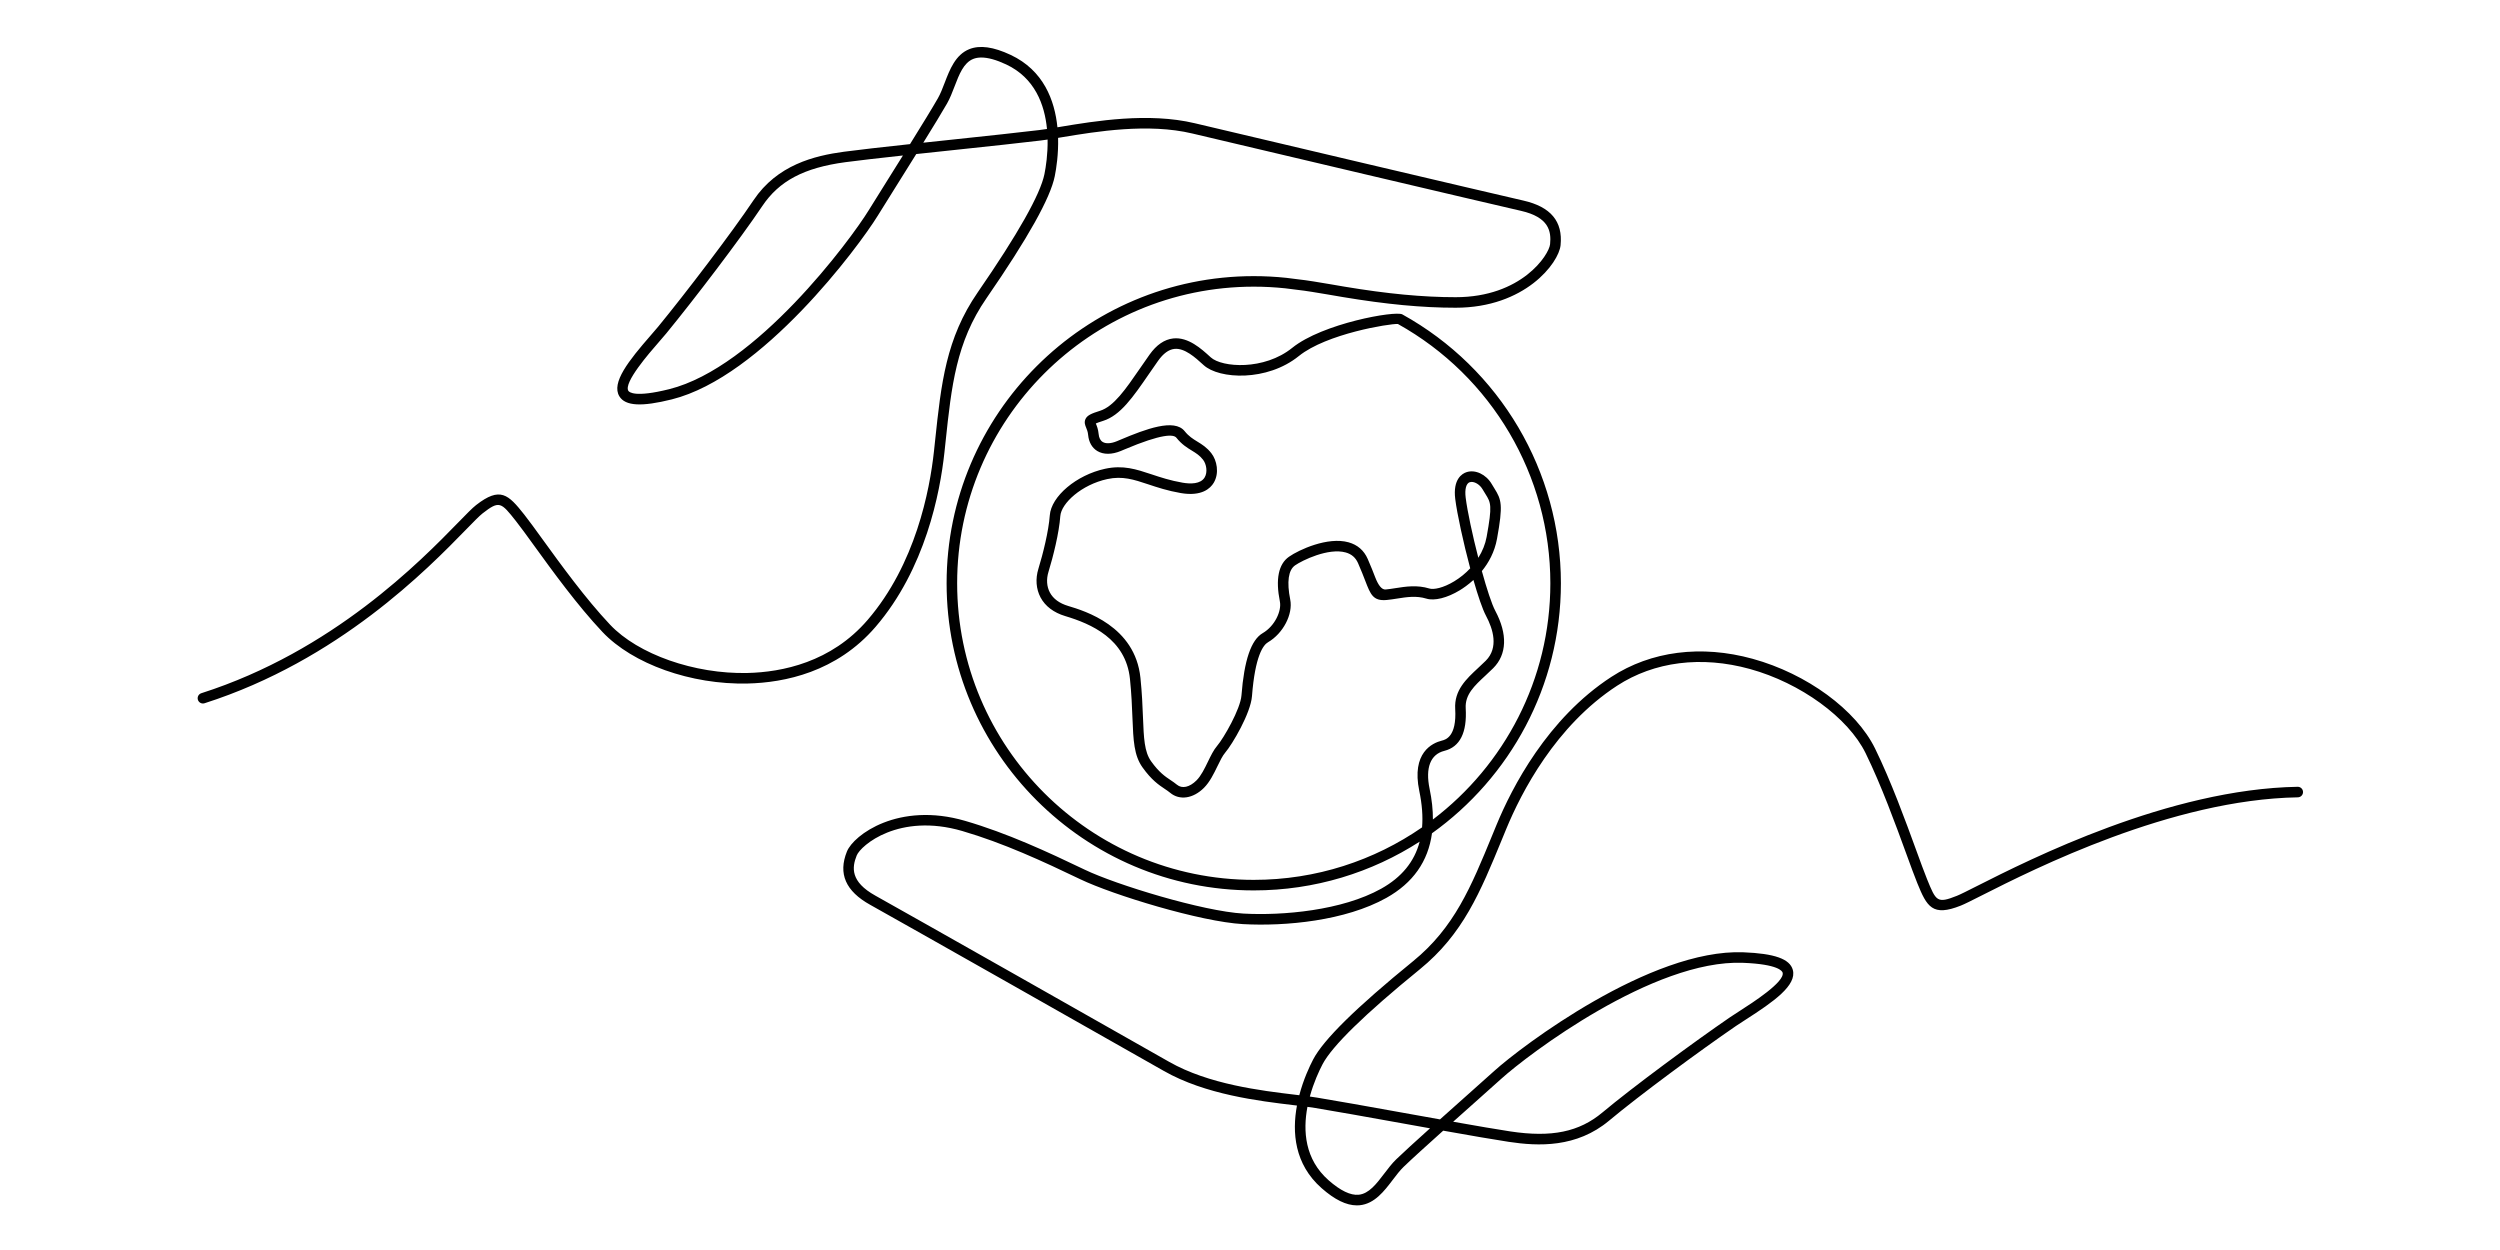 <?xml version="1.0" encoding="UTF-8"?>
<svg xmlns="http://www.w3.org/2000/svg" id="Layer_1" version="1.1" viewBox="0 0 7000 3500">
  <path d="M3799.181,3375.05c-29.55.008-61.941-15.841-98.704-48.223-76.357-67.243-82.87-156.584-69.013-231.279-2.635-.313-5.319-.634-8.053-.964-98.901-11.848-248.363-29.756-364.439-95.838-126.294-71.895-744.757-422.107-822.345-465.217-68.96-38.319-90.3-87.151-65.25-149.274,18.726-46.444,144.707-140.167,330.987-85.842,117.553,34.276,230.175,86.46,335.449,136.964,87.036,41.753,330.575,116.348,444.016,122.655,109.415,6.076,276.061-8.514,385.55-69.705,57.24-31.987,93.006-75.567,107.678-131.744-134.058,86.386-293.582,136.561-464.575,136.561-474.205,0-860.001-385.789-860.001-859.994s385.796-859.997,860.001-859.997c30.43,0,61.117,1.609,91.21,4.78,5.78.61,11.535,1.391,17.274,2.178,5.565.761,11.123,1.524,16.697,2.099,23.062,2.396,59.85,8.641,86.707,13.199l10.934,1.852c4.981.836,9.946,1.7,14.903,2.565,5.36.934,10.703,1.865,16.047,2.758,120.579,20.164,219.596,29.554,311.605,29.554,184.398,0,261.347-118.254,264.369-148.474,3.615-36.162-3.252-75.534-81.602-93.339-87.893-19.979-779.333-183.006-919.99-216.512-124.124-29.575-269.096-5.521-365.025,10.403-3.742.621-7.398,1.227-10.971,1.819,1.239,45.676-4.952,85.431-9.267,106.998-12.251,61.265-74.904,173.266-191.544,342.398-84.624,122.7-97.67,245.466-114.187,400.885l-3.289,30.768c-12.185,112.745-53.427,326.063-192.706,488.02-109.114,126.882-255.144,156.358-358.437,158.746-158.145,3.59-321.473-54.398-406.463-144.465-70.182-74.361-140.303-171.22-191.503-241.941-20.357-28.121-37.943-52.41-50.587-68.375-41.871-52.888-46.251-58.417-93.528-21.556-8.929,6.966-25.507,23.981-46.498,45.524-106.719,109.534-356.638,366.041-731.959,486.06-7.756,2.487-16.067-1.795-18.55-9.559-2.482-7.764,1.799-16.063,9.559-18.549,368.314-117.772,614.631-370.586,719.814-478.544,22.626-23.223,38.974-40.003,49.487-48.199,67.507-52.657,90.12-29.929,134.812,26.503,13.038,16.463,30.793,40.99,51.356,69.392,50.722,70.067,120.193,166.024,189.057,238.994,78.354,83.03,236.421,138.549,384.319,135.215,97.303-2.248,234.713-29.83,336.75-148.487,134.071-155.905,173.92-362.612,185.74-471.949l3.281-30.715c16.961-159.59,30.356-285.644,119.241-414.524,112.725-163.46,175.608-274.969,186.901-331.431,3.903-19.526,9.542-55.383,8.81-96.513-6.99,1.054-13.511,1.968-19.538,2.705-54.921,6.702-145.437,16.319-241.262,26.496-35.894,3.816-72.15,7.666-106.986,11.411-19.477,31.279-39.328,62.982-56.877,91.013-21.445,34.251-39.908,63.736-50.945,81.665-53.403,86.785-323.869,451.064-576.662,514.26-84.879,21.226-130.131,18.591-146.733-8.522-23.313-38.076,26.109-100.037,88.098-171.145,7.991-9.168,15.113-17.332,20.572-23.992,77.263-94.273,205.825-262.751,266.765-353.781,66.419-99.214,170.306-124.774,253.39-135.96,40.797-5.495,108.83-13.116,184.933-21.333,32.419-52.155,62.722-101.498,78.098-128.409,7.155-12.519,12.919-27.558,19.024-43.478,14.083-36.733,30.044-78.366,68.787-93.981,29.538-11.898,67.445-6.666,115.874,16.034,92.121,43.181,123.383,127.133,130.987,202.717,2.622-.433,5.29-.877,8.003-1.326,98.27-16.307,246.766-40.953,376.699-9.999,140.624,33.502,831.842,196.48,919.686,216.442,76.934,17.484,111.086,58.388,104.425,125.046-4.981,49.825-99.667,175.052-293.73,175.052-93.681,0-194.237-9.518-316.472-29.957-5.409-.906-10.819-1.849-16.244-2.792l-25.713-4.397c-26.463-4.491-62.699-10.642-84.814-12.938-5.887-.61-11.757-1.412-17.645-2.215-5.442-.745-10.893-1.491-16.377-2.071-29.064-3.063-58.713-4.615-88.114-4.615-457.935,0-830.492,372.558-830.492,830.488s372.557,830.485,830.492,830.485c174.88,0,337.301-54.325,471.285-147.001,2.577-30.76-.041-64.69-7.789-101.906-22.37-107.389,36.54-134.321,62.904-140.916,10.457-2.619,42.254-10.564,37.636-88.898-3.071-52.225,31.263-84.031,64.46-114.8,7.015-6.496,14.277-13.223,21.16-20.106,36.499-36.507,20.509-88.527.667-125.741-9.963-18.67-22.634-56.276-35.231-100.313-14.845,13.598-28.867,23.12-38.261,28.83-35.108,21.341-70.949,30.286-93.475,23.354-28.076-8.645-55.519-4.318-82.063-.136-9.65,1.518-19.621,3.092-29.353,3.976-37.717,3.417-44.996-15.499-59.545-53.209-5.039-13.067-11.313-29.323-20.345-49.87-6.866-15.603-18.155-25.409-34.498-29.983-48.66-13.635-122.111,22.239-141.945,36.129-18.731,13.108-23.408,46.169-13.519,95.607,8.241,41.16-19.711,94.867-62.319,119.723-12.959,7.558-36.013,37.24-44.766,151.01-3.647,47.392-54.555,134.157-75.065,158.1-7.402,8.637-14.367,22.98-21.729,38.17-10.004,20.617-21.341,43.983-37.594,60.237-30.279,30.266-68.338,35.874-94.685,13.915-4.644-3.87-9.588-7.18-15.31-11.008-16.352-10.943-36.706-24.552-62.061-60.055-24.095-33.733-25.738-75.501-28.228-138.726-1.227-31.222-2.619-66.618-6.97-109.037-11.531-112.436-109.089-154.312-181.47-176.028-31.954-9.588-55.745-27.578-68.799-52.027-12.605-23.614-14.775-52.126-6.113-80.284,12.754-41.44,28.76-105.484,31.913-149.586,3.808-53.312,74.649-113.059,154.699-130.46,50.501-10.996,87.399,1.289,130.094,15.5,24.585,8.184,52.456,17.459,86.966,23.408,21.926,3.787,50.464,4.286,61.892-14.771,8.851-14.754,4.824-37.479-4.492-49.446-9.509-12.231-19.698-18.476-31.497-25.705-13.268-8.127-28.307-17.34-43.185-35.939-7.834-9.802-39.484-12.034-145.728,32.942l-9.465,3.985c-25.446,10.601-48.981,10.716-66.255.293-14.717-8.875-23.831-24.894-25.668-45.103-.798-8.752-3.273-14.75-5.459-20.041-2.795-6.763-6.269-15.178-1.939-24.424,4.862-10.374,16.409-15.48,40.456-22.992,38.668-12.087,71.326-59.528,112.667-119.591,8.336-12.108,16.981-24.668,26.059-37.487,19.55-27.595,41.908-42.934,66.461-45.597,41.987-4.562,78.959,29.155,103.458,51.451l1.664,1.515c31.435,28.558,149.314,36.989,228.01-26.582,84.805-68.491,288.65-104.64,308.312-93.759,273.904,151.64,444.057,440.138,444.057,752.899,0,288.301-142.612,543.934-360.981,700.05-10.63,78.712-53.32,139.31-127.726,180.882-114.882,64.205-282.722,80.054-401.581,73.41-118.682-6.586-363.983-81.775-455.14-125.503-104.175-49.985-215.537-101.593-330.945-135.252-177.029-51.583-283.994,40.385-295.361,68.552-13.589,33.708-18.015,73.418,52.217,112.453,77.634,43.128,696.29,393.446,822.609,465.366,110.905,63.126,256.802,80.614,353.357,92.174,3.754.453,7.435.898,11.033,1.326,11.593-44.198,28.661-80.631,38.837-100.128,28.916-55.386,120.416-145.371,279.733-275.098,115.582-94.109,162.464-208.308,221.827-352.888l11.766-28.628c43.267-104.829,142.579-298.086,321.609-414.573,111.218-72.364,251.756-90.354,395.702-50.636,151.924,41.925,289.655,142.892,342.736,251.254,44.675,91.194,85.398,202.914,115.128,284.483,12.087,33.165,22.527,61.809,30.308,80.961,25.4,62.484,28.043,69.03,83.767,46.873,9.765-3.886,29.69-13.955,57.256-27.894,146.746-74.193,536.553-271.261,896.818-277.329h.255c8.028,0,14.606,6.446,14.746,14.507.132,8.143-6.356,14.862-14.508,15.001-353.488,5.945-738.907,200.799-883.998,274.151-29.303,14.82-48.668,24.61-59.668,28.982-79.569,31.682-94.891,3.499-122.004-63.176-7.987-19.653-18.517-48.528-30.703-81.964-29.5-80.952-69.911-191.824-113.894-281.619-48.816-99.641-182.084-196.599-324.087-235.783-135.696-37.437-267.704-20.782-371.767,46.922-172.335,112.14-268.453,299.436-310.419,401.103l-11.75,28.57c-60.944,148.458-109.086,265.72-230.497,364.571-153.966,125.371-245.547,214.82-272.191,265.86-9.214,17.653-24.668,50.505-35.479,90.198,7.007.938,13.528,1.885,19.514,2.873,54.629,8.934,144.259,25.046,239.15,42.106,35.487,6.382,71.336,12.828,105.793,18.97,27.327-24.461,55.123-49.22,79.7-71.121,30.34-27.014,56.466-50.291,72.141-64.477,75.567-68.363,437.487-342.341,697.551-332.287,87.423,3.393,130.138,18.575,138.487,49.253,11.724,43.078-53.065,88.732-132.486,139.657-10.234,6.553-19.348,12.4-26.454,17.265-100.506,68.832-271.063,194.574-355.136,264.97-91.507,76.654-198.402,72.126-281.305,59.603-40.715-6.142-108.155-17.875-183.516-31.288-45.72,40.995-88.634,79.89-110.921,101.42-10.374,10.012-20.115,22.84-30.431,36.417-23.804,31.32-50.784,66.815-92.347,70.965-2.66.263-5.344.395-8.044.395ZM3660.801,3099.204c-12.745,67.251-7.443,146.803,59.174,205.475,33.173,29.221,61.578,42.797,84.319,40.616,28.776-2.874,49.664-30.357,71.78-59.463,10.539-13.865,21.432-28.2,33.428-39.784,19.744-19.069,55.255-51.402,94.578-86.764-27.385-4.908-55.379-9.939-83.15-14.928-94.776-17.043-184.299-33.131-238.69-42.032-6.455-1.062-13.626-2.083-21.439-3.12ZM4068.861,3140.848c65.835,11.659,123.7,21.638,159.985,27.113,115.582,17.463,192.73,1.589,257.956-53.048,84.714-70.932,256.35-197.481,357.4-266.692,7.311-4.998,16.689-11.016,27.211-17.768,34.713-22.256,126.92-81.372,119.93-107.06-1.062-3.911-11.428-23.647-111.145-27.508-250.701-9.708-602.815,257.923-676.62,324.679-15.71,14.219-41.9,37.545-72.307,64.633-19.397,17.282-40.813,36.359-62.41,55.65ZM4149.187,1598.986c13.734,49.738,27.714,92.759,37.653,111.395,34.687,65.048,32.612,122.041-5.838,160.491-7.279,7.287-14.747,14.203-21.967,20.889-30.752,28.496-57.313,53.106-55.058,91.417,4.018,68.181-16.146,108.311-59.932,119.262-38.813,9.707-53.435,47.449-41.183,106.277,6.339,30.431,9.427,59.067,9.262,85.892,199.703-151.809,328.846-391.824,328.846-661.459,0-301.296-163.517-579.276-426.907-726.005-23.26-1.268-199.892,27.211-277.411,89.819-88.955,71.854-222.93,64.987-266.398,25.462l-1.676-1.523c-21.823-19.859-51.694-47.104-80.417-43.942-15.783,1.712-31.114,12.922-45.56,33.321-9.003,12.708-17.57,25.153-25.832,37.162-44.573,64.753-79.778,115.899-128.176,131.024-11.045,3.45-17.068,5.756-20.345,7.258.103.251.207.494.301.728,2.536,6.142,6.372,15.426,7.57,28.636.992,10.917,4.871,18.493,11.523,22.502,8.896,5.365,23.351,4.528,39.669-2.26l9.308-3.924c72.15-30.542,151.534-60.109,180.276-24.202,11.655,14.57,23.264,21.683,35.552,29.213,13.063,8.003,26.57,16.277,39.381,32.749,15.355,19.747,22.864,55.461,6.505,82.738-9.048,15.093-33.016,38.875-92.215,28.678-36.701-6.328-65.695-15.977-91.273-24.491-40.162-13.367-71.882-23.927-114.507-14.663-72.158,15.689-128.957,67.703-131.53,103.73-3.33,46.581-19.934,113.235-33.14,156.161-6.339,20.587-4.94,41.081,3.94,57.708,9.399,17.611,26.64,30.279,51.246,37.66,46.367,13.91,187.468,56.247,202.342,201.28,4.446,43.349,5.858,79.231,7.105,110.889,2.277,57.923,3.784,96.184,22.75,122.728,22.23,31.123,39.352,42.584,54.461,52.686,6.146,4.117,11.954,8.003,17.788,12.861,14.405,12.013,35.462,7.369,54.934-12.103,12.738-12.738,22.482-32.827,31.905-52.259,8.225-16.944,15.99-32.959,25.87-44.485,18.22-21.267,65.094-102.688,68.05-141.155,7.566-98.374,26.973-155.374,59.322-174.246,34.811-20.304,53.37-62.909,48.256-88.441-12.54-62.694-3.952-104.939,25.524-125.573,27.829-19.481,108.476-56.704,166.819-40.373,25.038,7.003,43.061,22.654,53.559,46.515,9.312,21.172,15.726,37.787,20.872,51.134q13.84,35.865,29.344,34.445c8.761-.798,17.826-2.227,27.418-3.743,28.463-4.483,60.713-9.575,95.343,1.083,11.552,3.532,38.154-1.338,69.475-20.366,16.722-10.168,31.732-22.46,44.568-36.227-19.258-72.051-36.722-152.39-41.95-194.192-6.973-55.757,19.538-71.001,31.263-74.969,24.578-8.321,55.066,5.961,70.94,33.176,2.643,4.537,5.113,8.485,7.369,12.099,19.875,31.831,24.832,45.272,7.41,141.089-6.809,37.434-23.621,67.404-42.403,90.441ZM4120.452,1349.35c-1.844,0-3.573.26-5.121.782-10.127,3.429-14.409,19.637-11.444,43.354,4.833,38.652,19.184,105.302,35.412,168.367,11.551-18.406,19.571-38.303,23.26-58.585,16.154-88.856,12.013-95.492-3.409-120.185-2.396-3.841-5.015-8.036-7.83-12.857-7.913-13.569-21.07-20.876-30.868-20.876ZM2528.18,435.378c-66.465,7.233-124.807,13.853-161.171,18.748-115.842,15.594-185.464,52.418-232.806,123.132-61.405,91.725-190.771,261.273-268.462,356.07-5.615,6.85-12.935,15.252-21.152,24.675-27.097,31.081-99.074,113.647-85.175,136.347,2.12,3.458,17.607,19.505,114.413-4.697,243.197-60.801,506.533-416.348,558.688-501.095,11.057-17.974,29.567-47.532,51.065-81.862,13.869-22.152,29.183-46.61,44.601-71.319ZM2747.664,161.046c-8.514,0-16.092,1.334-22.716,4.001-26.821,10.811-39.179,43.049-52.266,77.177-6.233,16.261-12.68,33.074-20.955,47.552-13.618,23.832-38.657,64.81-66.51,109.769,27.689-2.964,56.021-5.973,84.114-8.958,95.71-10.164,186.114-19.768,240.809-26.446,6.492-.79,13.659-1.811,21.449-3.005-6.587-68.133-33.943-143.024-114.322-180.705-27.541-12.906-50.838-19.386-69.602-19.386Z"></path>
</svg>
